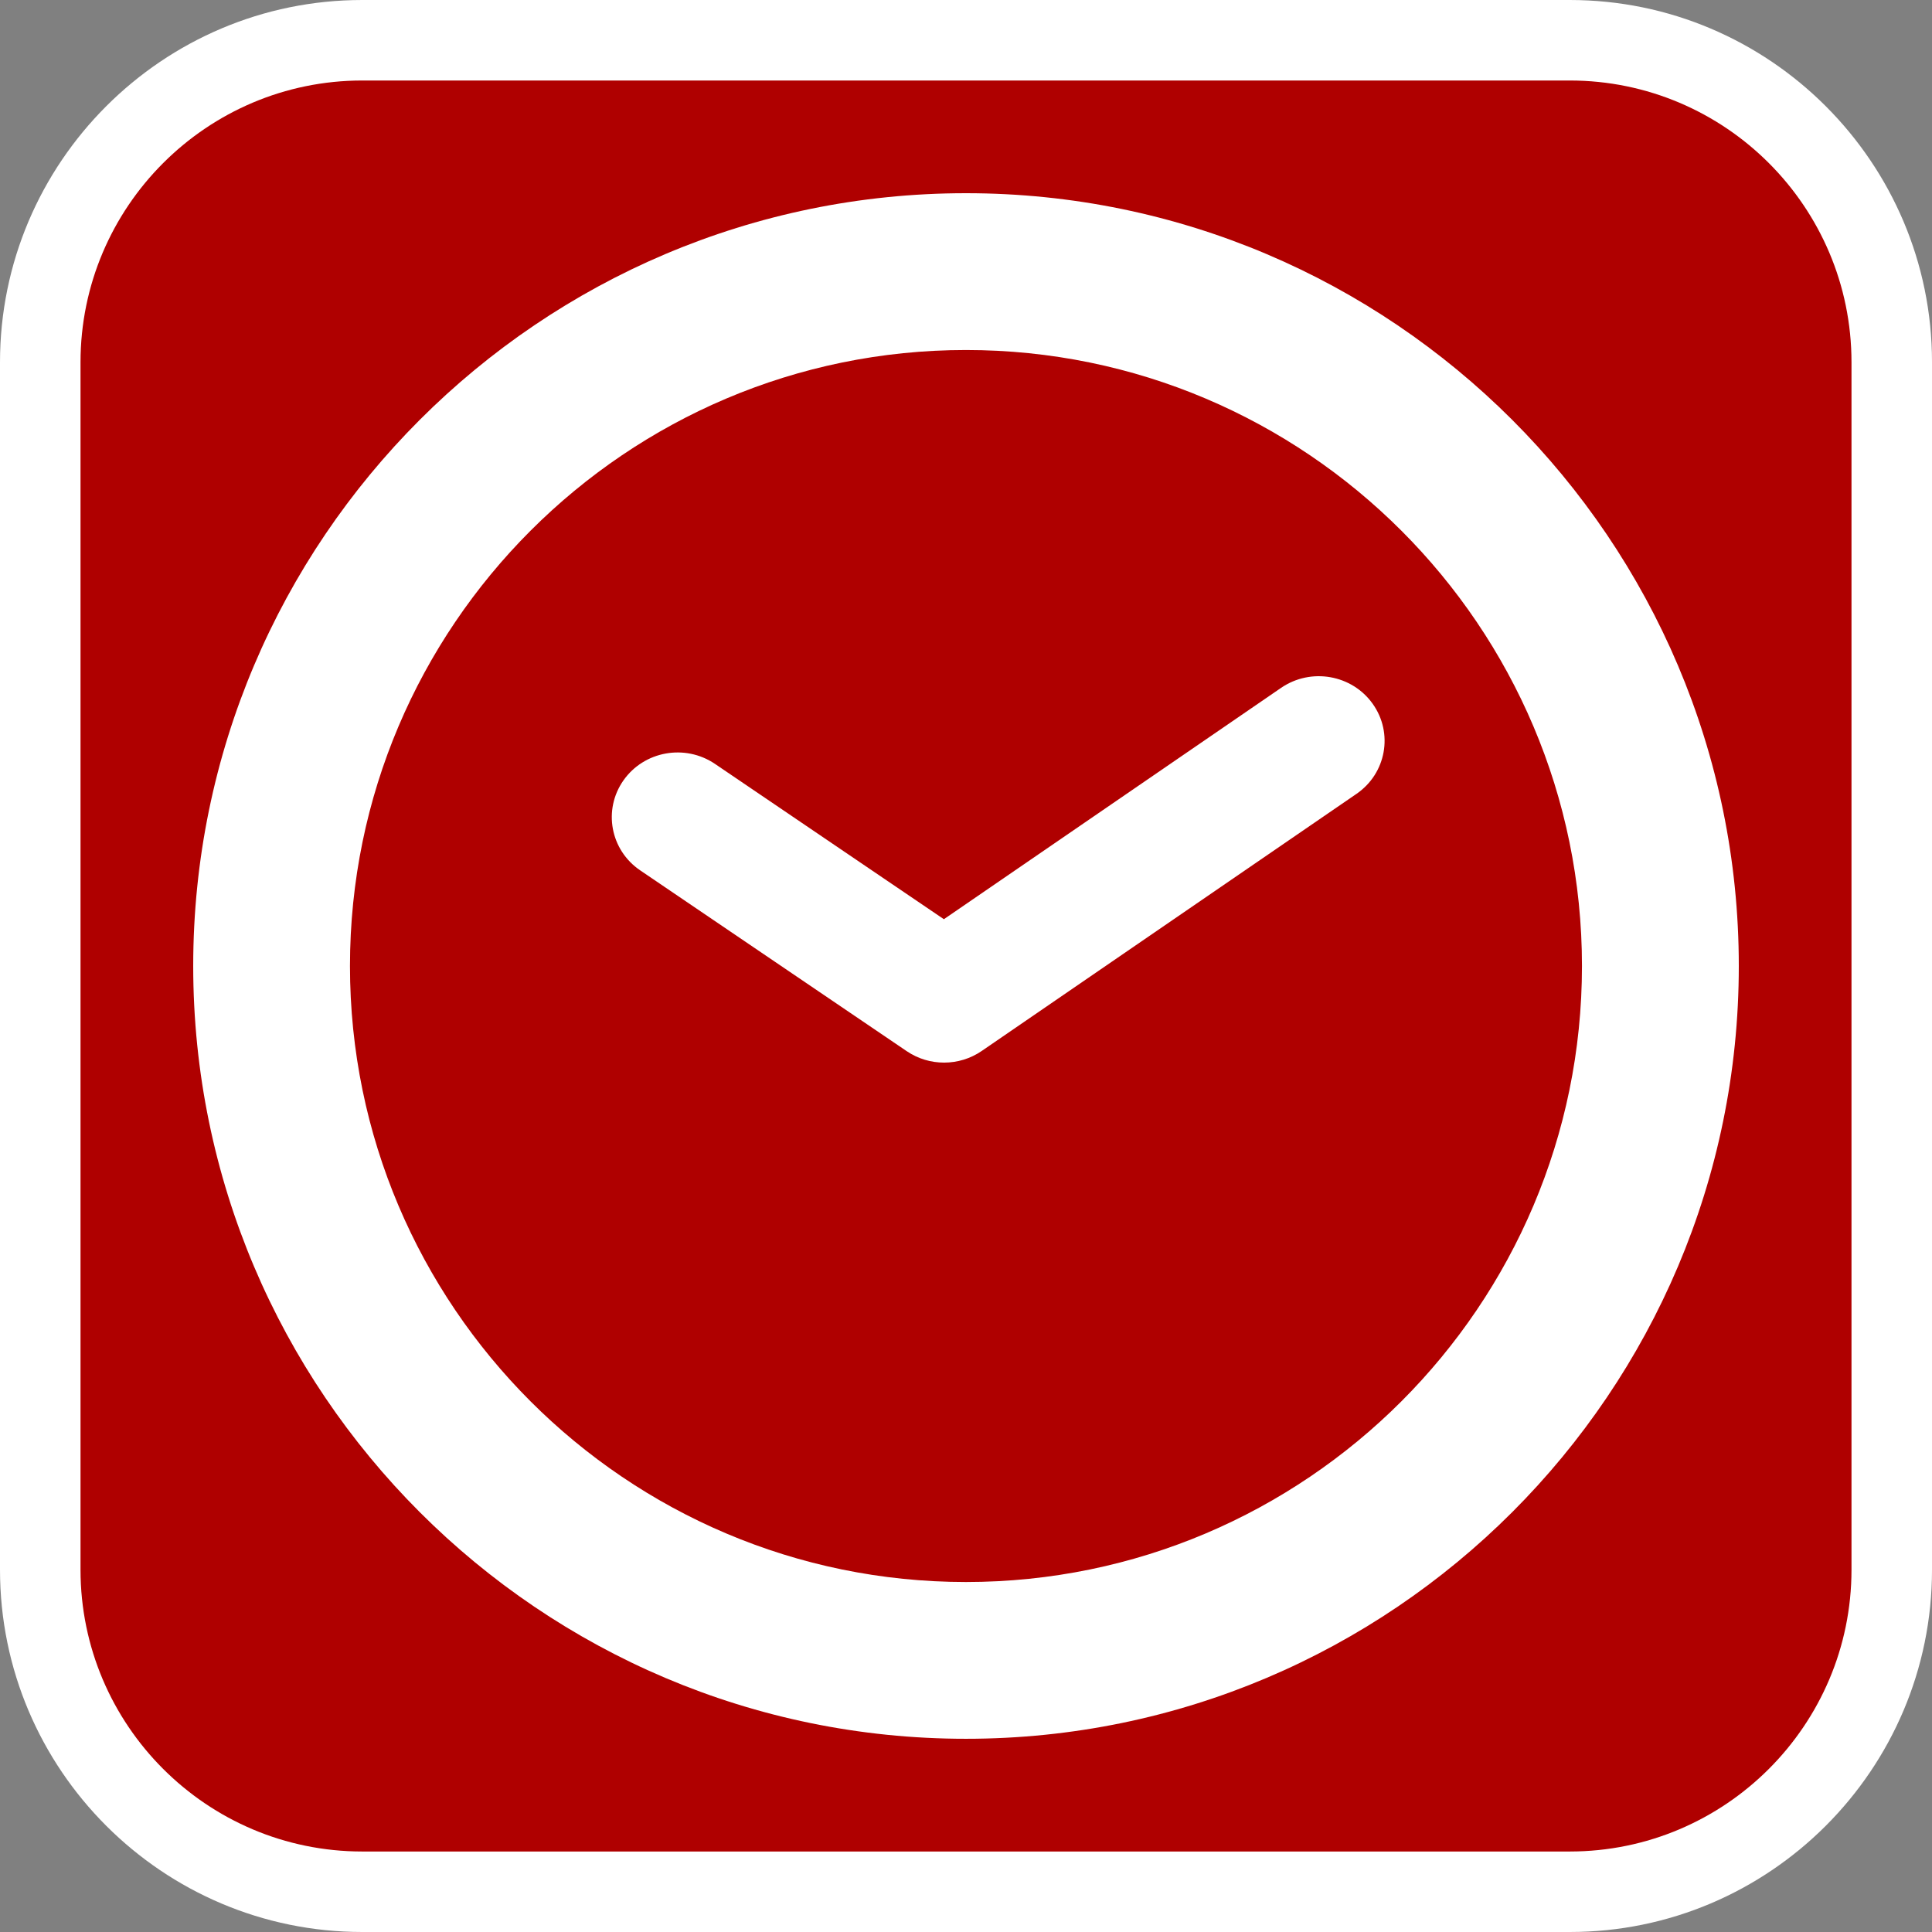 <?xml version="1.0" encoding="utf-8"?>
<!-- Generator: Adobe Illustrator 16.0.0, SVG Export Plug-In . SVG Version: 6.00 Build 0)  -->
<!DOCTYPE svg PUBLIC "-//W3C//DTD SVG 1.1//EN" "http://www.w3.org/Graphics/SVG/1.1/DTD/svg11.dtd">
<svg version="1.1" id="Calque_1" xmlns="http://www.w3.org/2000/svg" xmlns:xlink="http://www.w3.org/1999/xlink" x="0px" y="0px"
	 width="170.079px" height="170.078px" viewBox="0 0 170.079 170.078" enable-background="new 0 0 170.079 170.078"
	 xml:space="preserve">
<rect x="0" y="0" width="170.079" height="170.078" fill="#808080" stroke="none"/>
<g>
	<path fill="#FFFFFF" d="M138.19,0H31.89C14.306,0,0,14.306,0,31.89V138.19c0,17.584,14.306,31.889,31.89,31.889h106.3
		c17.583,0,31.89-14.305,31.89-31.889V31.89C170.08,14.306,155.773,0,138.19,0z"/>
	<path fill="#AF0000" d="M138.19,7.087H31.89c-13.677,0-24.802,11.125-24.802,24.803V138.19c0,13.676,11.125,24.803,24.802,24.803
		h106.3c13.677,0,24.802-11.125,24.802-24.803V31.89C162.993,18.212,151.867,7.087,138.19,7.087z"/>
</g>
<g>
	<path fill="#FFFFFF" d="M120.846,61.963c-1.83-2.576-5.439-3.209-8.066-1.411c0,0-24.348,16.703-29.688,20.369
		c-4.883-3.313-20.149-13.672-20.149-13.672c-2.639-1.786-6.243-1.134-8.059,1.451c-1.816,2.589-1.158,6.135,1.474,7.92
		L79.82,92.536c1.988,1.35,4.622,1.344,6.604-0.017l32.988-22.631C122.035,68.091,122.678,64.542,120.846,61.963z"/>
	<path fill="#FFFFFF" d="M85.036,17.008c-37.513,0-68.027,30.521-68.027,68.031c0,37.515,30.515,68.031,68.027,68.031
		c37.515,0,68.035-30.517,68.035-68.031C153.071,47.53,122.55,17.008,85.036,17.008z M85.036,139.269
		c-29.898,0-54.227-24.322-54.227-54.229c0-29.901,24.329-54.228,54.227-54.228c29.902,0,54.229,24.327,54.229,54.228
		C139.264,114.946,114.938,139.269,85.036,139.269z"/>
</g>
</svg>
